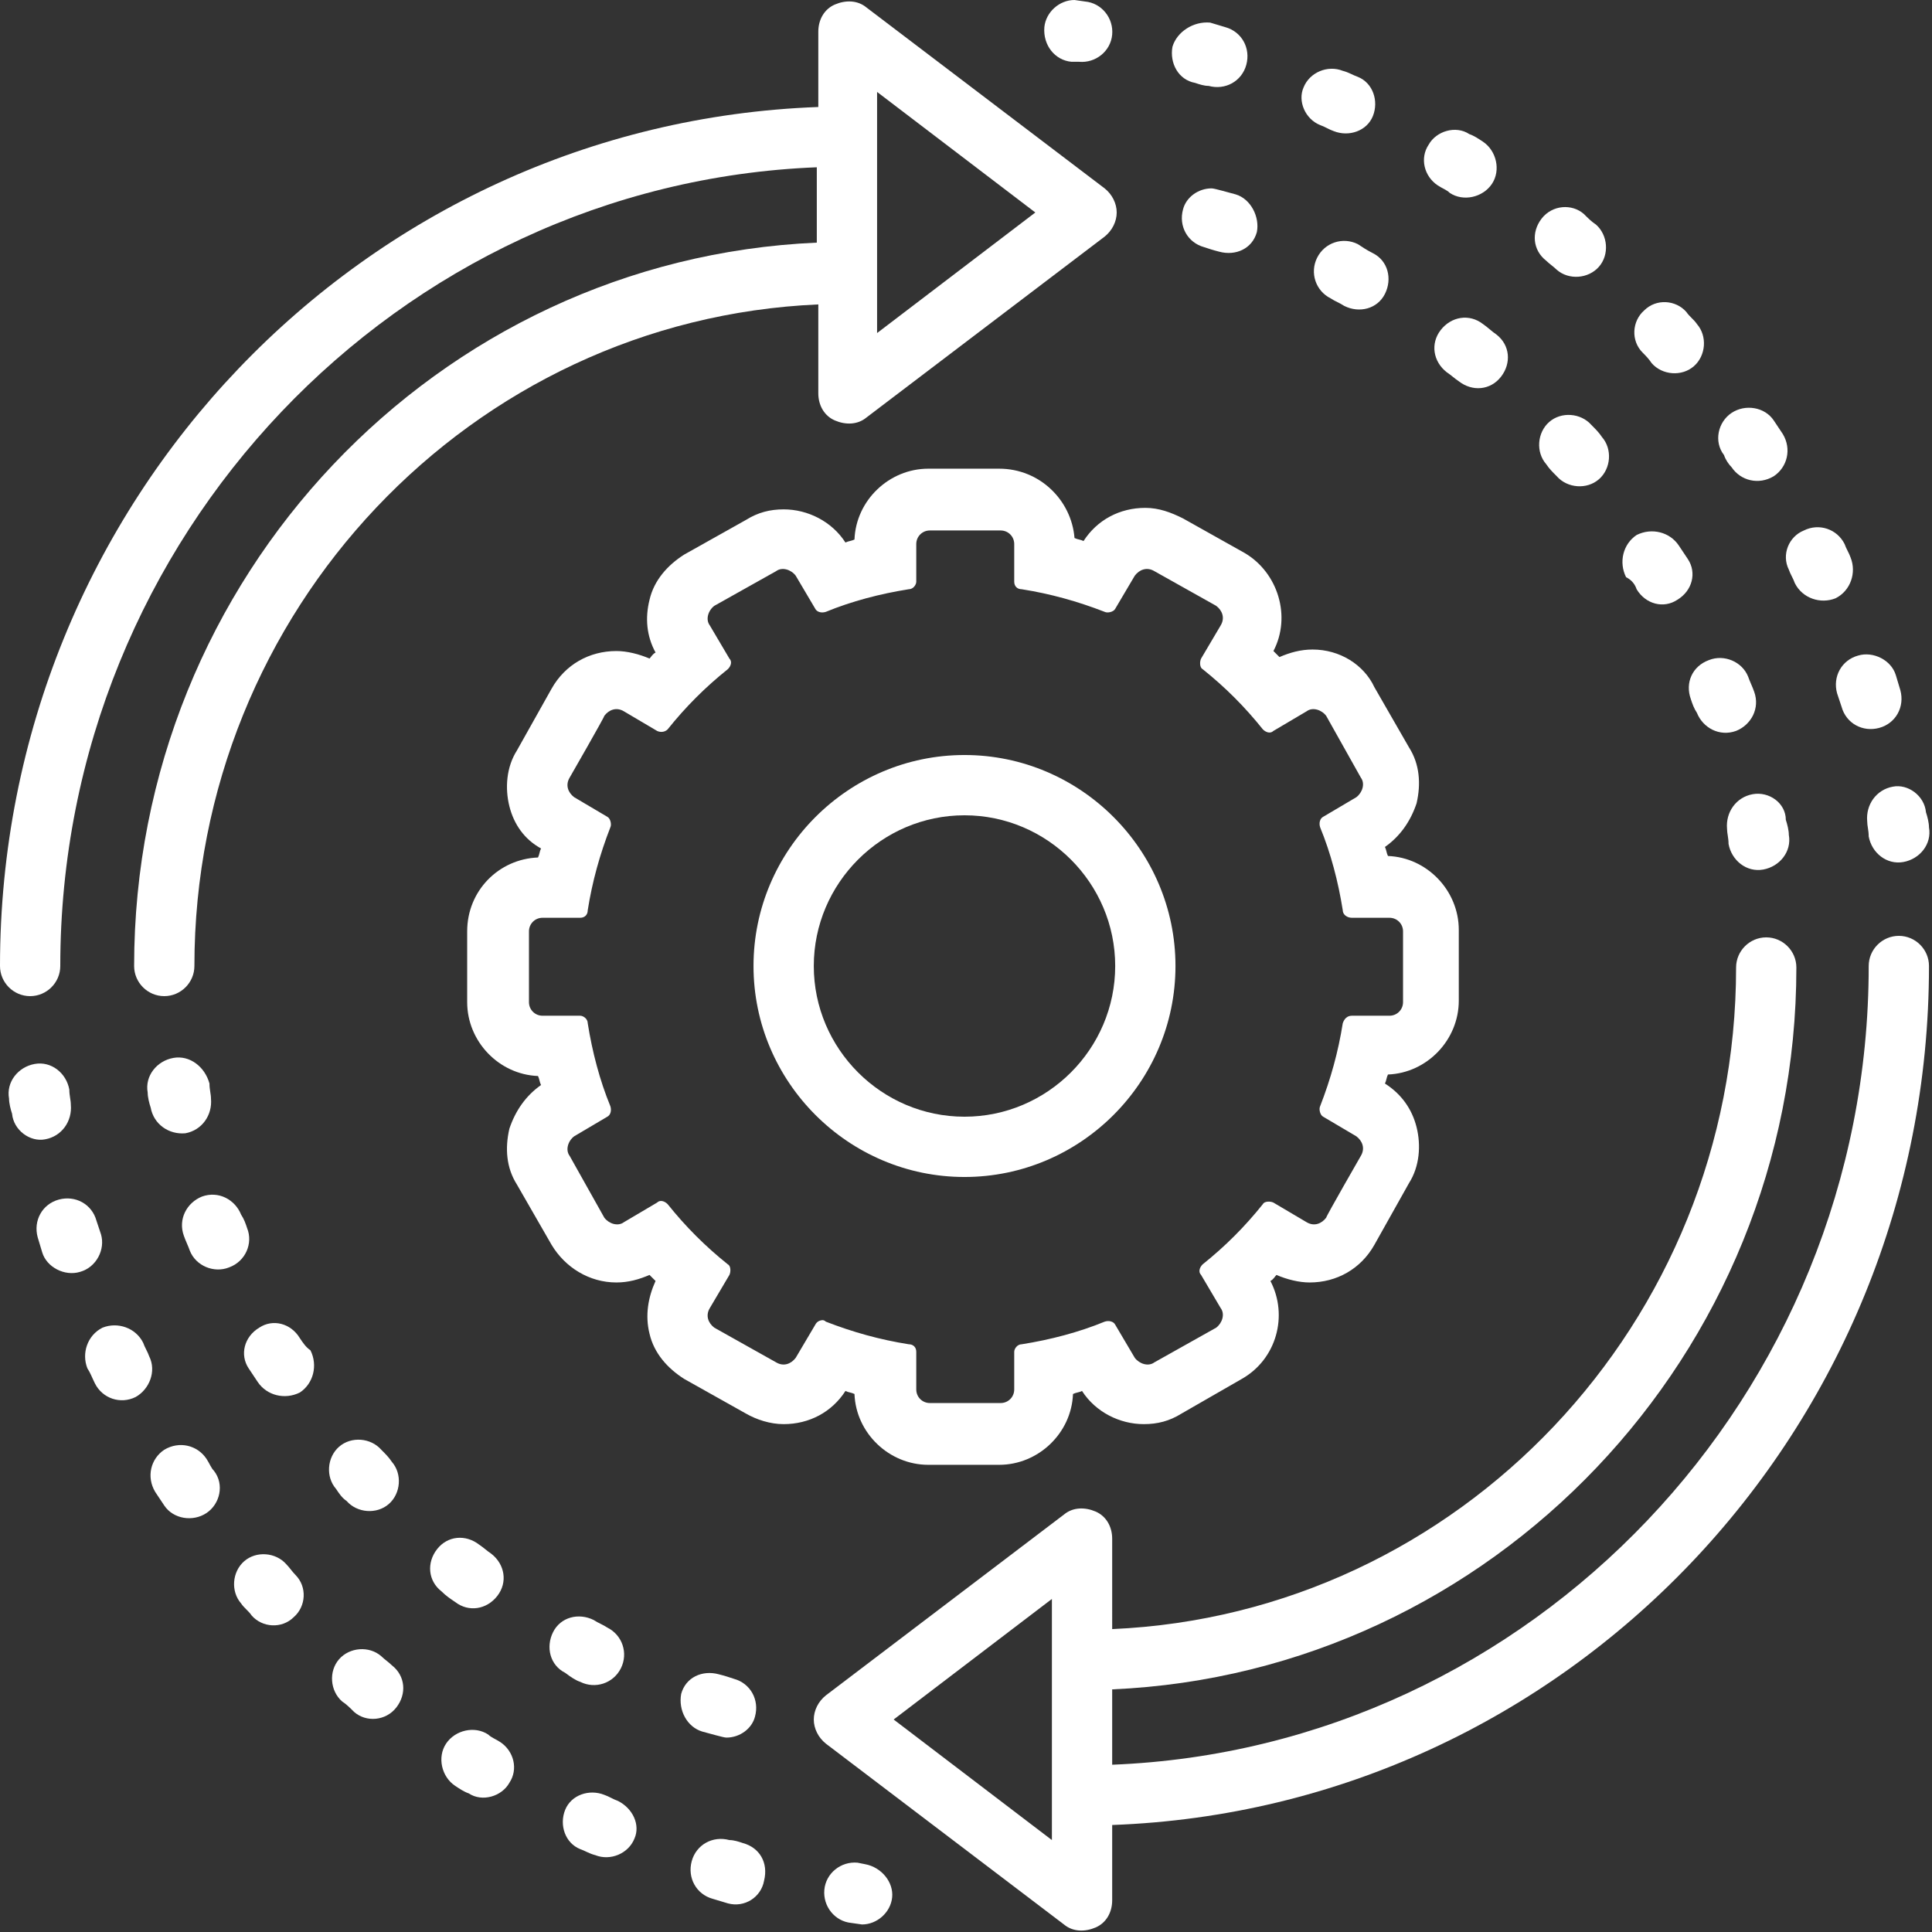 <?xml version="1.0" encoding="UTF-8" standalone="no"?><svg xmlns="http://www.w3.org/2000/svg" xmlns:xlink="http://www.w3.org/1999/xlink" fill="#ffffff" height="128.2" preserveAspectRatio="xMidYMid meet" version="1" viewBox="0.0 -0.1 128.2 128.2" width="128.2" zoomAndPan="magnify"><rect x="0.0" y="-0.1" width="128.2" height="128.2" fill="#333333" stroke="none"/><g id="change1_1"><path d="M56.1,92.2c0.2,0.1,0.4,0.1,0.6,0.2c0.1,2.6,2.3,4.7,4.9,4.7h4.7c2.6,0,4.8-2.1,4.9-4.7c0.2-0.1,0.4-0.1,0.6-0.2 c0.9,1.4,2.5,2.2,4.1,2.2c0.9,0,1.7-0.2,2.5-0.7l4-2.3c2.3-1.3,3.1-4.2,1.9-6.5c0.2-0.1,0.3-0.3,0.4-0.4c0.7,0.3,1.5,0.5,2.2,0.5 c1.8,0,3.4-0.9,4.3-2.5l2.3-4.1c0.7-1.1,0.8-2.5,0.5-3.7c-0.3-1.2-1-2.2-2.1-2.9c0.1-0.2,0.1-0.4,0.2-0.6c2.6-0.1,4.7-2.3,4.7-4.9 v-4.7c0-2.6-2.1-4.8-4.7-4.9c-0.1-0.2-0.1-0.4-0.2-0.6c1-0.7,1.7-1.7,2.1-2.9c0.3-1.3,0.2-2.6-0.5-3.7l-2.3-4 C90.5,44,88.9,43,87.1,43c-0.8,0-1.5,0.2-2.2,0.5c-0.1-0.1-0.3-0.3-0.4-0.4c1.2-2.3,0.3-5.2-1.9-6.5l-4.1-2.3 c-0.8-0.4-1.6-0.7-2.5-0.7c-1.7,0-3.2,0.8-4.1,2.2c-0.2-0.1-0.4-0.1-0.6-0.2C71.1,33.1,69,31,66.3,31h-4.7c-2.6,0-4.8,2.1-4.9,4.7 c-0.2,0.1-0.4,0.1-0.6,0.2c-0.9-1.4-2.5-2.2-4.1-2.2c-0.9,0-1.7,0.2-2.5,0.7l-4.1,2.3c-1.1,0.7-2,1.7-2.3,3 c-0.3,1.2-0.2,2.4,0.4,3.5c-0.2,0.1-0.3,0.3-0.4,0.4c-0.7-0.3-1.5-0.5-2.2-0.5c-1.8,0-3.4,0.9-4.3,2.5l-2.3,4.1 c-0.7,1.1-0.8,2.5-0.5,3.7c0.3,1.2,1,2.2,2.1,2.8c-0.1,0.2-0.1,0.4-0.2,0.6C33.1,56.9,31,59,31,61.7l0,4.7c0,2.6,2.1,4.8,4.7,4.9 c0.1,0.2,0.1,0.4,0.2,0.6c-1,0.7-1.7,1.7-2.1,2.9c-0.3,1.3-0.2,2.6,0.5,3.7l2.3,4c0.9,1.5,2.5,2.5,4.3,2.5c0.8,0,1.5-0.2,2.2-0.5 c0.1,0.1,0.3,0.3,0.4,0.4c-0.5,1.1-0.7,2.3-0.4,3.5c0.3,1.3,1.2,2.3,2.3,3l4.1,2.3c0.7,0.4,1.6,0.7,2.5,0.7 C53.7,94.4,55.2,93.6,56.1,92.2z M54.6,87.5c-0.2,0-0.4,0.1-0.5,0.3c0,0-1.3,2.2-1.3,2.2c-0.3,0.4-0.8,0.6-1.3,0.3l-4.1-2.3 c-0.4-0.3-0.6-0.8-0.3-1.3l1.3-2.2c0.1-0.2,0.1-0.6-0.1-0.7c-1.5-1.2-2.8-2.5-4-4c-0.2-0.2-0.5-0.3-0.7-0.1l-2.2,1.3 c-0.4,0.3-1,0.1-1.3-0.3l-2.3-4.1c-0.3-0.4-0.1-1,0.3-1.3l2.2-1.3c0.2-0.1,0.3-0.4,0.2-0.7c-0.7-1.7-1.2-3.6-1.5-5.5 c0-0.3-0.3-0.5-0.5-0.5h-2.5c-0.5,0-0.9-0.4-0.9-0.9l0-4.7c0-0.5,0.4-0.9,0.9-0.9h2.5c0.3,0,0.5-0.2,0.5-0.5 c0.3-1.9,0.8-3.7,1.5-5.5c0.1-0.2,0-0.6-0.2-0.7l-2.2-1.3c-0.4-0.3-0.6-0.8-0.3-1.3c0,0,2.3-4,2.3-4.1c0.3-0.4,0.8-0.6,1.3-0.3 l2.2,1.3c0.2,0.1,0.5,0.1,0.7-0.1c1.2-1.5,2.5-2.8,4-4c0.2-0.2,0.3-0.5,0.1-0.7l-1.3-2.2c-0.3-0.4-0.1-1,0.3-1.3l4.1-2.3 c0.4-0.3,1-0.1,1.3,0.3c0,0,1.3,2.2,1.3,2.2c0.1,0.2,0.4,0.3,0.7,0.2c1.7-0.7,3.6-1.2,5.5-1.5c0.3,0,0.5-0.3,0.5-0.5v-2.5 c0-0.5,0.4-0.9,0.9-0.9h4.7c0.5,0,0.9,0.4,0.9,0.9v2.5c0,0.3,0.2,0.5,0.5,0.5c1.9,0.3,3.7,0.8,5.5,1.5c0.2,0.1,0.6,0,0.7-0.2 c0,0,1.3-2.2,1.3-2.2c0.3-0.4,0.8-0.6,1.3-0.3l4.1,2.3c0.4,0.3,0.6,0.8,0.3,1.3l-1.3,2.2c-0.1,0.2-0.1,0.6,0.1,0.7 c1.5,1.2,2.8,2.5,4,4c0.2,0.2,0.5,0.3,0.7,0.1l2.2-1.3c0.4-0.3,1-0.1,1.3,0.3l2.3,4.1c0.3,0.4,0.1,1-0.3,1.3l-2.2,1.3 c-0.2,0.1-0.3,0.4-0.2,0.7c0.7,1.7,1.2,3.6,1.5,5.5c0,0.3,0.3,0.5,0.6,0.5h2.5c0.5,0,0.9,0.4,0.9,0.9v4.7c0,0.5-0.4,0.9-0.9,0.9 h-2.5c-0.3,0-0.5,0.2-0.6,0.5c-0.3,1.9-0.8,3.7-1.5,5.5c-0.1,0.2,0,0.6,0.2,0.7l2.2,1.3c0.4,0.3,0.6,0.8,0.3,1.3c0,0-2.3,4-2.3,4.1 c-0.3,0.4-0.8,0.6-1.3,0.3l-2.2-1.3c-0.2-0.1-0.6-0.1-0.7,0.1c-1.2,1.5-2.5,2.8-4,4c-0.2,0.2-0.3,0.5-0.1,0.7l1.3,2.2 c0.3,0.4,0.1,1-0.3,1.3l-4.1,2.3c-0.4,0.3-1,0.1-1.3-0.3l-1.3-2.2c-0.1-0.2-0.4-0.3-0.7-0.2c-1.7,0.7-3.6,1.2-5.5,1.5 c-0.3,0-0.5,0.3-0.5,0.5v2.5c0,0.5-0.4,0.9-0.9,0.9h-4.7c-0.5,0-0.9-0.4-0.9-0.9v-2.5c0-0.3-0.2-0.5-0.5-0.5 c-1.9-0.3-3.7-0.8-5.5-1.5C54.7,87.5,54.6,87.5,54.6,87.5z" fill="inherit"/></g><g id="change1_2"><path d="M78,64c0-7.7-6.3-14-14-14c-7.7,0-14,6.3-14,14c0,7.7,6.3,14,14,14C71.7,78,78,71.7,78,64z M54,64c0-5.5,4.5-10,10-10 c5.5,0,10,4.5,10,10c0,5.5-4.5,10-10,10C58.5,74,54,69.5,54,64z" fill="inherit"/></g><g id="change1_3"><path d="M4,64c0-28.5,22.4-51.9,50.2-53v5C29,17.1,8.9,38.2,8.9,64c0,1.1,0.9,2,2,2c1.1,0,2-0.9,2-2c0-23.6,18.4-42.9,41.4-43.9V26 c0,0.8,0.4,1.5,1.1,1.8c0.7,0.3,1.5,0.3,2.1-0.2l15.8-12c0.5-0.4,0.8-1,0.8-1.6s-0.3-1.2-0.8-1.6l-15.8-12c-0.6-0.5-1.4-0.5-2.1-0.2 c-0.7,0.3-1.1,1-1.1,1.8v5C24.1,8.1,0,33.2,0,64c0,1.1,0.9,2,2,2C3.1,66,4,65.1,4,64z M58.2,6l10.5,8l-10.5,8V6z" fill="inherit"/></g><g id="change1_4"><path d="M126,62c-1.1,0-2,0.9-2,2c0,28.5-22.4,51.9-50.2,53v-5c25.2-1.1,45.4-22.2,45.4-47.9c0-1.1-0.9-2-2-2c-1.1,0-2,0.9-2,2 c0,23.6-18.4,42.9-41.4,43.9V102c0-0.8-0.4-1.5-1.1-1.8c-0.7-0.3-1.5-0.3-2.1,0.2l-15.8,12c-0.5,0.4-0.8,1-0.8,1.6s0.3,1.2,0.8,1.6 l15.8,12c0.6,0.5,1.4,0.5,2.1,0.2c0.7-0.3,1.1-1,1.1-1.8v-5c30.1-1.1,54.2-26.2,54.2-57C128,62.9,127.1,62,126,62z M69.8,122 l-10.5-8l10.5-8V122z" fill="inherit"/></g><g id="change1_5"><path d="M57.4,123.6l-0.5-0.1c-1.1-0.1-2.1,0.7-2.2,1.8c-0.1,1.1,0.7,2.1,1.8,2.2c0,0,0.7,0.1,0.7,0.1c1,0,1.9-0.8,2-1.8 C59.3,124.8,58.5,123.8,57.4,123.6z" fill="inherit"/></g><g id="change1_6"><path d="M19,103.7c-0.7-0.8-2-0.9-2.8-0.2c-0.8,0.7-0.9,2-0.2,2.8c0.2,0.3,0.5,0.5,0.7,0.8c0.7,0.8,2,0.9,2.8,0.1 c0.8-0.7,0.9-2,0.1-2.8C19.4,104.2,19.2,103.9,19,103.7z" fill="inherit"/></g><g id="change1_7"><path d="M33.2,115.5c-0.3-0.2-0.6-0.3-0.8-0.5c-0.9-0.6-2.2-0.3-2.8,0.6c-0.6,0.9-0.3,2.2,0.6,2.8c0.3,0.2,0.6,0.4,0.9,0.5 c0.9,0.6,2.2,0.2,2.7-0.7C34.4,117.3,34.1,116.1,33.2,115.5z" fill="inherit"/></g><g id="change1_8"><path d="M9.9,89.9c-0.1-0.3-0.3-0.6-0.4-0.9c-0.5-1-1.7-1.4-2.7-1c-1,0.5-1.4,1.7-1,2.7C6,91,6.1,91.3,6.3,91.7 c0.5,1,1.7,1.4,2.7,0.9C9.9,92.1,10.4,90.9,9.9,89.9z" fill="inherit"/></g><g id="change1_9"><path d="M25.3,109.8c-0.8-0.7-2.1-0.6-2.8,0.2c-0.7,0.8-0.6,2.1,0.2,2.8c0.3,0.2,0.5,0.4,0.8,0.7c0.8,0.7,2.1,0.6,2.8-0.3 c0.7-0.9,0.6-2.1-0.3-2.8C25.8,110.2,25.5,110,25.3,109.8z" fill="inherit"/></g><g id="change1_10"><path d="M13.7,96.7c-0.6-0.9-1.8-1.2-2.8-0.6c-0.9,0.6-1.2,1.8-0.6,2.8c0.2,0.3,0.4,0.6,0.6,0.9c0.6,0.9,1.9,1.1,2.8,0.5 c0.9-0.6,1.2-1.9,0.5-2.8C14,97.3,13.9,97,13.7,96.7z" fill="inherit"/></g><g id="change1_11"><path d="M3,75.5c1.1-0.2,1.8-1.2,1.7-2.3c0-0.3-0.1-0.6-0.1-1c-0.2-1.1-1.2-1.9-2.3-1.7c-1.1,0.2-1.9,1.2-1.7,2.3 c0,0.3,0.1,0.7,0.2,1C0.9,74.9,2,75.7,3,75.5z" fill="inherit"/></g><g id="change1_12"><path d="M41,119.4c-0.3-0.1-0.6-0.3-0.9-0.4c-1-0.4-2.2,0-2.6,1c-0.4,1,0,2.2,1,2.6c0.3,0.1,0.6,0.3,1,0.4c1,0.4,2.2-0.1,2.6-1.1 C42.5,121,42,119.9,41,119.4z" fill="inherit"/></g><g id="change1_13"><path d="M6.7,81.8c-0.1-0.3-0.2-0.6-0.3-0.9c-0.3-1.1-1.4-1.7-2.5-1.4c-1.1,0.3-1.7,1.4-1.4,2.5c0.1,0.3,0.2,0.7,0.3,1 c0.3,1,1.5,1.6,2.5,1.3C6.4,84,7,82.8,6.7,81.8z" fill="inherit"/></g><g id="change1_14"><path d="M49.3,122.2c-0.3-0.1-0.6-0.2-0.9-0.2c-1.1-0.3-2.2,0.3-2.5,1.4c-0.3,1.1,0.3,2.2,1.4,2.5c0.3,0.1,0.7,0.2,1,0.3 c1.1,0.3,2.2-0.4,2.4-1.5C51,123.5,50.4,122.5,49.3,122.2z" fill="inherit"/></g><g id="change1_15"><path d="M30.2,106.2c0.9,0.7,2.1,0.5,2.8-0.4c0.7-0.9,0.5-2.1-0.4-2.8c-0.3-0.2-0.5-0.4-0.8-0.6c-0.9-0.7-2.1-0.6-2.8,0.3 c-0.7,0.9-0.6,2.1,0.3,2.8C29.6,105.8,29.9,106,30.2,106.2z" fill="inherit"/></g><g id="change1_16"><path d="M19.9,88.7c-0.6-1-1.8-1.3-2.7-0.7c-1,0.6-1.3,1.8-0.7,2.7c0.2,0.3,0.4,0.6,0.6,0.9c0.6,0.9,1.8,1.2,2.8,0.7 c0.9-0.6,1.2-1.8,0.7-2.8C20.3,89.3,20.1,89,19.9,88.7z" fill="inherit"/></g><g id="change1_17"><path d="M16.4,81.4c-0.1-0.3-0.2-0.6-0.4-0.9c-0.4-1-1.5-1.6-2.6-1.2c-1,0.4-1.6,1.5-1.2,2.6c0.1,0.3,0.3,0.7,0.4,1 c0.4,1,1.6,1.5,2.6,1.1C16.3,83.6,16.8,82.4,16.4,81.4z" fill="inherit"/></g><g id="change1_18"><path d="M23,99.5c0.7,0.8,2,0.9,2.8,0.2c0.8-0.7,0.9-2,0.2-2.8c-0.2-0.3-0.4-0.5-0.7-0.8c-0.7-0.8-2-0.9-2.8-0.2 c-0.8,0.7-0.9,2-0.2,2.8C22.5,99,22.7,99.3,23,99.5z" fill="inherit"/></g><g id="change1_19"><path d="M46.6,114.8c0.4,0.1,1.4,0.4,1.6,0.4c0.9,0,1.7-0.6,1.9-1.4c0.3-1.1-0.3-2.2-1.4-2.5c-0.3-0.1-0.6-0.2-1-0.3 c-1.1-0.3-2.2,0.2-2.5,1.3C45,113.4,45.6,114.5,46.6,114.8z" fill="inherit"/></g><g id="change1_20"><path d="M38.5,111.5c1,0.5,2.2,0.1,2.7-0.9c0.5-1,0.1-2.2-0.9-2.7c-0.3-0.2-0.6-0.3-0.9-0.5c-1-0.5-2.2-0.2-2.7,0.8 c-0.5,1-0.2,2.2,0.8,2.7C37.9,111.2,38.2,111.4,38.5,111.5z" fill="inherit"/></g><g id="change1_21"><path d="M11.5,70.1c-1.1,0.2-1.9,1.2-1.7,2.3c0,0.3,0.1,0.7,0.2,1c0.2,1.1,1.2,1.8,2.3,1.7c1.1-0.2,1.8-1.2,1.7-2.3 c0-0.3-0.1-0.6-0.1-1C13.6,70.7,12.6,69.9,11.5,70.1z" fill="inherit"/></g><g id="change1_22"><path d="M71.1,4L71.6,4c1.1,0.1,2.1-0.7,2.2-1.8c0.1-1.1-0.7-2.1-1.8-2.2c0,0-0.7-0.1-0.7-0.1c-1,0-1.9,0.8-2,1.8 C69.2,2.9,70,3.9,71.1,4z" fill="inherit"/></g><g id="change1_23"><path d="M109.6,24c0.7,0.8,2,0.9,2.8,0.2c0.8-0.7,0.9-2,0.2-2.8c-0.2-0.3-0.5-0.5-0.7-0.8c-0.7-0.8-2-0.9-2.8-0.1 c-0.8,0.7-0.9,2-0.1,2.8C109.2,23.5,109.4,23.7,109.6,24z" fill="inherit"/></g><g id="change1_24"><path d="M95.4,12.2c0.3,0.2,0.6,0.3,0.8,0.5c0.9,0.6,2.2,0.3,2.8-0.6c0.6-0.9,0.3-2.2-0.6-2.8c-0.3-0.2-0.6-0.4-0.9-0.5 c-0.9-0.6-2.2-0.2-2.7,0.7C94.2,10.4,94.5,11.6,95.4,12.2z" fill="inherit"/></g><g id="change1_25"><path d="M118.7,37.7c0.1,0.3,0.3,0.6,0.4,0.9c0.5,1,1.7,1.4,2.7,1c1-0.5,1.4-1.7,1-2.7c-0.1-0.3-0.3-0.6-0.4-0.9 c-0.5-1-1.7-1.4-2.7-0.9C118.7,35.5,118.2,36.7,118.7,37.7z" fill="inherit"/></g><g id="change1_26"><path d="M103.3,17.8c0.8,0.7,2.1,0.6,2.8-0.2c0.7-0.8,0.6-2.1-0.2-2.8c-0.3-0.2-0.5-0.4-0.8-0.7c-0.8-0.7-2.1-0.6-2.8,0.3 c-0.7,0.9-0.6,2.1,0.3,2.8C102.8,17.4,103.1,17.6,103.3,17.8z" fill="inherit"/></g><g id="change1_27"><path d="M114.9,30.9c0.6,0.9,1.8,1.2,2.8,0.6c0.9-0.6,1.2-1.8,0.6-2.8c-0.2-0.3-0.4-0.6-0.6-0.9c-0.6-0.9-1.9-1.1-2.8-0.5 c-0.9,0.6-1.2,1.9-0.5,2.8C114.5,30.4,114.7,30.7,114.9,30.9z" fill="inherit"/></g><g id="change1_28"><path d="M125.6,52.1c-1.1,0.2-1.8,1.2-1.7,2.3c0,0.3,0.1,0.6,0.1,1c0.2,1.1,1.2,1.9,2.3,1.7c1.1-0.2,1.9-1.2,1.7-2.3 c0-0.3-0.1-0.7-0.2-1C127.7,52.7,126.6,51.9,125.6,52.1z" fill="inherit"/></g><g id="change1_29"><path d="M87.6,8.2c0.3,0.1,0.6,0.3,0.9,0.4c1,0.4,2.2,0,2.6-1c0.4-1,0-2.2-1-2.6c-0.3-0.1-0.6-0.3-1-0.4c-1-0.4-2.2,0.1-2.6,1.1 C86.1,6.6,86.6,7.8,87.6,8.2z" fill="inherit"/></g><g id="change1_30"><path d="M121.9,45.9c0.1,0.3,0.2,0.6,0.3,0.9c0.3,1.1,1.4,1.7,2.5,1.4c1.1-0.3,1.7-1.4,1.4-2.5c-0.1-0.3-0.2-0.7-0.3-1 c-0.3-1-1.5-1.6-2.5-1.3C122.2,43.7,121.6,44.8,121.9,45.9z" fill="inherit"/></g><g id="change1_31"><path d="M79.3,5.4c0.3,0.1,0.6,0.2,0.9,0.2c1.1,0.3,2.2-0.3,2.5-1.4c0.3-1.1-0.3-2.2-1.4-2.5c-0.3-0.1-0.7-0.2-1-0.3 C79.2,1.3,78.1,2,77.8,3C77.6,4.1,78.2,5.2,79.3,5.4z" fill="inherit"/></g><g id="change1_32"><path d="M98.4,21.4c-0.9-0.7-2.1-0.5-2.8,0.4c-0.7,0.9-0.5,2.1,0.4,2.8c0.3,0.2,0.5,0.4,0.8,0.6c0.9,0.7,2.1,0.6,2.8-0.3 c0.7-0.9,0.6-2.1-0.3-2.8C99,21.9,98.7,21.6,98.4,21.4z" fill="inherit"/></g><g id="change1_33"><path d="M108.6,39c0.6,1,1.8,1.3,2.7,0.7c1-0.6,1.3-1.8,0.7-2.7c-0.2-0.3-0.4-0.6-0.6-0.9c-0.6-0.9-1.8-1.2-2.8-0.7 c-0.9,0.6-1.2,1.8-0.7,2.8C108.3,38.4,108.5,38.7,108.6,39z" fill="inherit"/></g><g id="change1_34"><path d="M112.2,46.3c0.1,0.3,0.2,0.6,0.4,0.9c0.4,1,1.5,1.6,2.6,1.2c1-0.4,1.6-1.5,1.2-2.6c-0.1-0.3-0.3-0.7-0.4-1 c-0.4-1-1.6-1.5-2.6-1.1C112.3,44.1,111.8,45.2,112.2,46.3z" fill="inherit"/></g><g id="change1_35"><path d="M105.6,28.1c-0.7-0.8-2-0.9-2.8-0.2c-0.8,0.7-0.9,2-0.2,2.8c0.2,0.3,0.4,0.5,0.7,0.8c0.7,0.8,2,0.9,2.8,0.2 c0.8-0.7,0.9-2,0.2-2.8C106.1,28.6,105.9,28.4,105.6,28.1z" fill="inherit"/></g><g id="change1_36"><path d="M82,12.8c-0.4-0.1-1.4-0.4-1.6-0.4c-0.9,0-1.7,0.6-1.9,1.4c-0.3,1.1,0.3,2.2,1.4,2.5c0.3,0.1,0.6,0.2,1,0.3 c1.1,0.3,2.2-0.2,2.5-1.3C83.6,14.3,83,13.1,82,12.8z" fill="inherit"/></g><g id="change1_37"><path d="M90.1,16.1c-1-0.5-2.2-0.1-2.7,0.9c-0.5,1-0.1,2.2,0.9,2.7c0.3,0.2,0.6,0.3,0.9,0.5c1,0.5,2.2,0.2,2.7-0.8 c0.5-1,0.2-2.2-0.8-2.7C90.7,16.5,90.4,16.3,90.1,16.1z" fill="inherit"/></g><g id="change1_38"><path d="M116.3,52.6c-1.1,0.2-1.8,1.2-1.7,2.3c0,0.3,0.1,0.6,0.1,1c0.2,1.1,1.2,1.9,2.3,1.7c1.1-0.2,1.9-1.2,1.7-2.3 c0-0.3-0.1-0.7-0.2-1C118.5,53.2,117.4,52.4,116.3,52.6z" fill="inherit"/></g></svg>